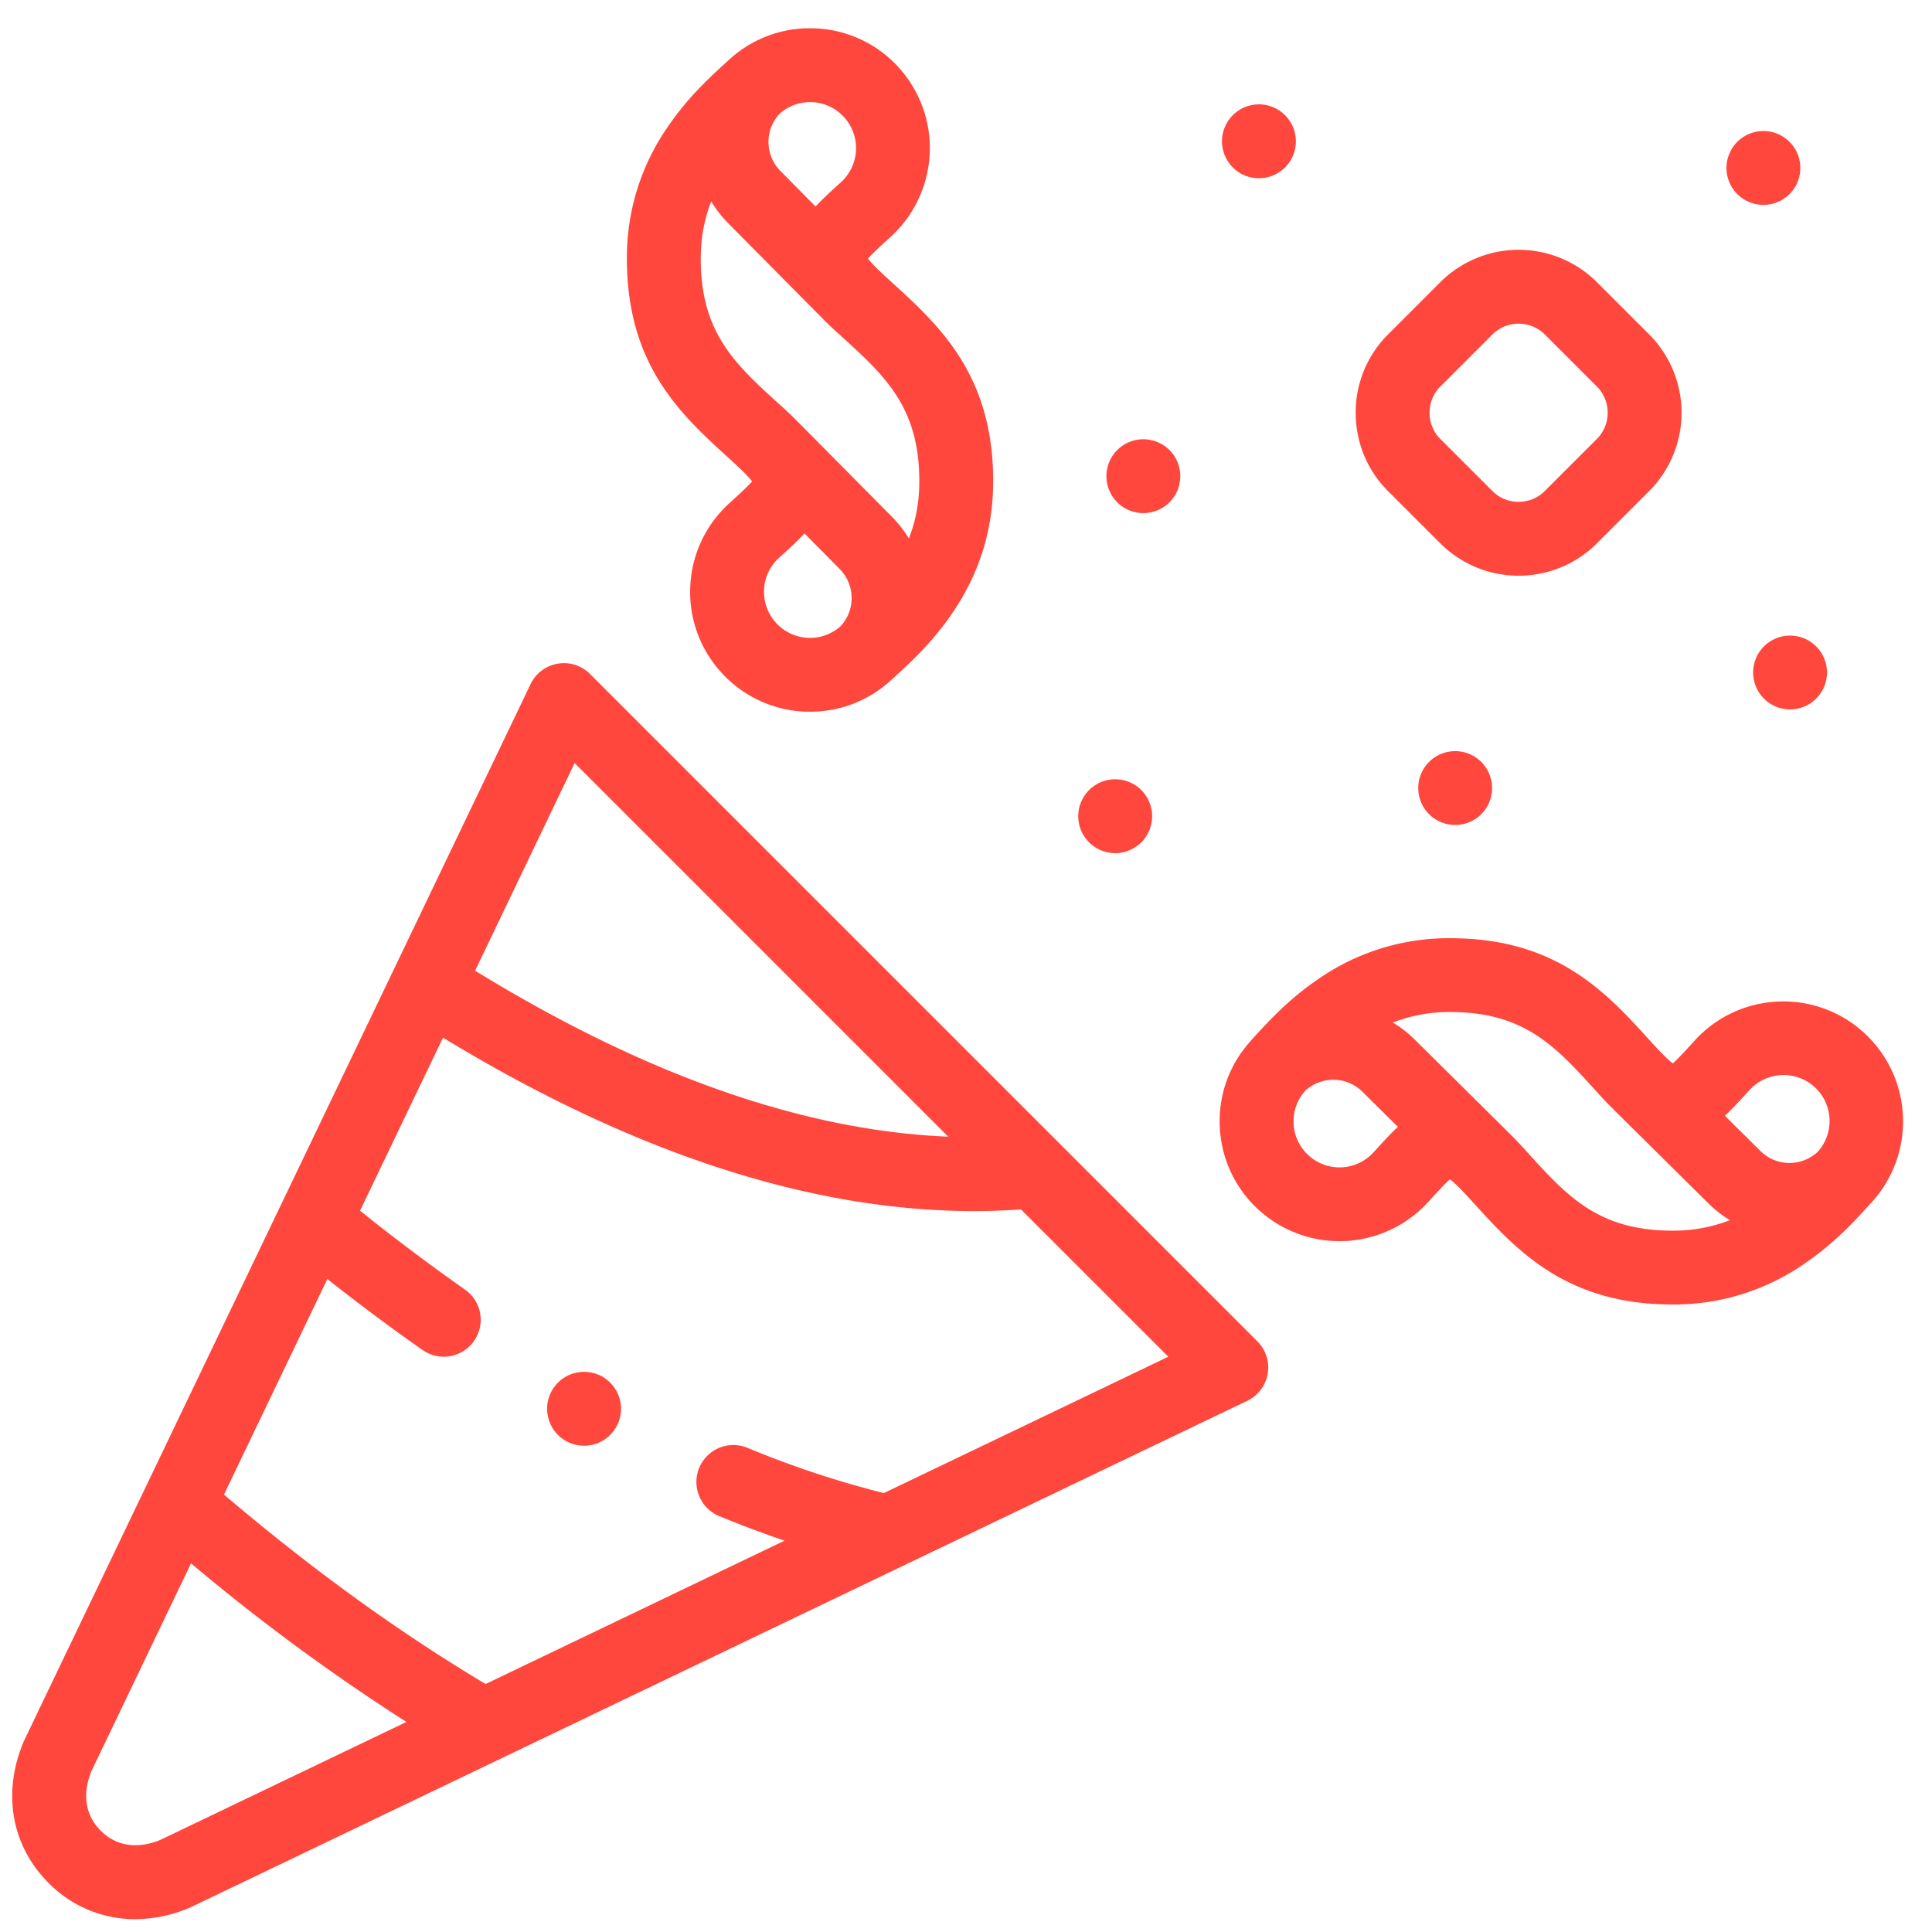 <svg width="47" height="47" fill="none" xmlns="http://www.w3.org/2000/svg"><g clip-path="url(#clip0)" fill="#FF473D"><path d="M14.353 16.395a.899.899 0 00-1.445.247L.59 42.337a.802.802 0 00-.019.042c-.519 1.245-.291 2.526.609 3.426a2.944 2.944 0 002.108.883 3.42 3.42 0 001.36-.294l25.695-12.317a.898.898 0 00.246-1.445L14.353 16.396zm-.373 2.168l9.088 9.089c-3.517-.145-7.376-1.498-11.51-4.038l2.421-5.051zm-10.086 26.2c-.332.135-.944.272-1.444-.228s-.363-1.112-.228-1.444l2.425-5.059a49.76 49.76 0 005.24 3.858l-5.993 2.873zm17.608-8.44a23.805 23.805 0 01-3.32-1.102.898.898 0 10-.684 1.662 27.16 27.16 0 001.588.597l-7.272 3.487c-2.119-1.264-4.256-2.812-6.365-4.609l2.514-5.243a50.99 50.99 0 002.317 1.727.897.897 0 101.031-1.471 49.496 49.496 0 01-2.552-1.919l2.018-4.209c4.61 2.804 8.945 4.219 12.92 4.219.384 0 .764-.014 1.141-.04l3.584 3.583-6.92 3.317zm-3.758-25.165c.172.157.445.405.552.554-.124.14-.376.368-.553.53a2.897 2.897 0 00-.95 2.019 2.897 2.897 0 00.756 2.1 2.897 2.897 0 002.16.953c.727 0 1.418-.267 1.96-.76.471-.428 1.007-.914 1.502-1.645.666-.982.99-2.032.99-3.21 0-2.591-1.325-3.794-2.493-4.856-.173-.157-.446-.404-.552-.554.124-.14.375-.368.552-.529a2.92 2.92 0 00.194-4.12 2.896 2.896 0 00-2.02-.95 2.901 2.901 0 00-2.098.756c-.472.429-1.007.915-1.503 1.646a5.547 5.547 0 00-.99 3.21c0 2.592 1.324 3.795 2.493 4.856zm1.91 4.358a1.112 1.112 0 01-.776-.365 1.113 1.113 0 01-.29-.806 1.11 1.11 0 01.364-.775c.224-.203.44-.4.62-.592l.854.863c.383.388.389 1.01.016 1.399a1.11 1.11 0 01-.789.276zm2.71-3.817c0 .505-.082.964-.254 1.402a2.793 2.793 0 00-.407-.524l-2.312-2.335-.004-.004c-.142-.143-.291-.28-.435-.41-1.064-.966-1.905-1.73-1.905-3.526 0-.504.083-.963.255-1.402a2.8 2.8 0 00.407.524l2.312 2.335.004.004c.142.144.29.28.435.41 1.064.967 1.904 1.73 1.904 3.526zm-2.66-9.215l.055.001a1.12 1.12 0 01.7 1.947c-.224.203-.44.4-.619.591l-.854-.863a1.004 1.004 0 01-.016-1.398 1.11 1.11 0 01.735-.278zm15.334 10.733a2.686 2.686 0 001.906.788c.69 0 1.38-.262 1.905-.788l1.27-1.27a2.698 2.698 0 000-3.812l-1.27-1.27a2.698 2.698 0 00-3.811 0l-1.27 1.27a2.677 2.677 0 00-.788 1.906c0 .721.28 1.398.787 1.906l1.27 1.27zm0-3.811l1.27-1.27a.891.891 0 01.636-.262c.24 0 .466.093.635.261l1.27 1.27a.891.891 0 01.261.636.89.89 0 01-.26.635l-1.271 1.27a.892.892 0 01-.636.262.891.891 0 01-.635-.261l-1.27-1.27a.891.891 0 01-.261-.636c0-.241.092-.467.26-.635zm10.306 15.716a2.9 2.9 0 00-2.1-.756 2.898 2.898 0 00-2.02.951c-.16.176-.389.428-.528.552-.15-.107-.398-.38-.555-.552-1.061-1.169-2.264-2.493-4.855-2.493a5.548 5.548 0 00-3.21.99c-.731.496-1.217 1.03-1.646 1.502-.01.012-.02.025-.032.037v.001a2.89 2.89 0 00-.724 2.062 2.9 2.9 0 00.95 2.02 2.92 2.92 0 004.121-.196c.16-.176.388-.427.527-.551.15.107.398.38.555.552 1.061 1.169 2.264 2.493 4.856 2.493a5.548 5.548 0 003.21-.99c.73-.495 1.216-1.03 1.645-1.502a2.92 2.92 0 00-.194-4.12zm-2.79 1.404a1.118 1.118 0 011.67 1.49 1.004 1.004 0 01-1.4-.018l-.862-.854c.192-.179.388-.395.591-.618zm-9.139 1.506a1.117 1.117 0 01-1.581.075 1.112 1.112 0 01-.365-.775c-.014-.292.085-.57.277-.79a1.004 1.004 0 011.398.017l.862.854c-.191.18-.388.395-.591.62zm3.742.001a11.074 11.074 0 00-.411-.436l-.003-.003-2.335-2.312a2.797 2.797 0 00-.524-.407 3.775 3.775 0 011.402-.255c1.796 0 2.559.84 3.526 1.905.13.144.266.293.41.434 0 .002.002.003.004.005l2.335 2.311c.16.16.337.296.524.408a3.774 3.774 0 01-1.402.255c-1.797 0-2.56-.84-3.526-1.905zm5.742-23.049a.898.898 0 000-1.796h-.001a.898.898 0 100 1.796zm-12.273-.648a.898.898 0 000-1.797.898.898 0 100 1.797zm-2.811 8.146a.898.898 0 000-1.796h-.001a.898.898 0 100 1.796zm-.685 8.272a.898.898 0 000-1.796h-.002a.898.898 0 10.001 1.796zm15.519-4.395a.898.898 0 101.796.002.898.898 0 00-1.796-.002zm-8.147 2.811a.898.898 0 101.796.002.898.898 0 00-1.796-.002z"/><path d="M14.21 33.373h-.001a.898.898 0 10-.001 1.797.898.898 0 00.002-1.797z"/></g><defs><clipPath id="clip0"><path fill="#fff" transform="translate(.297 .688)" d="M0 0h46v46H0z"/></clipPath></defs></svg>